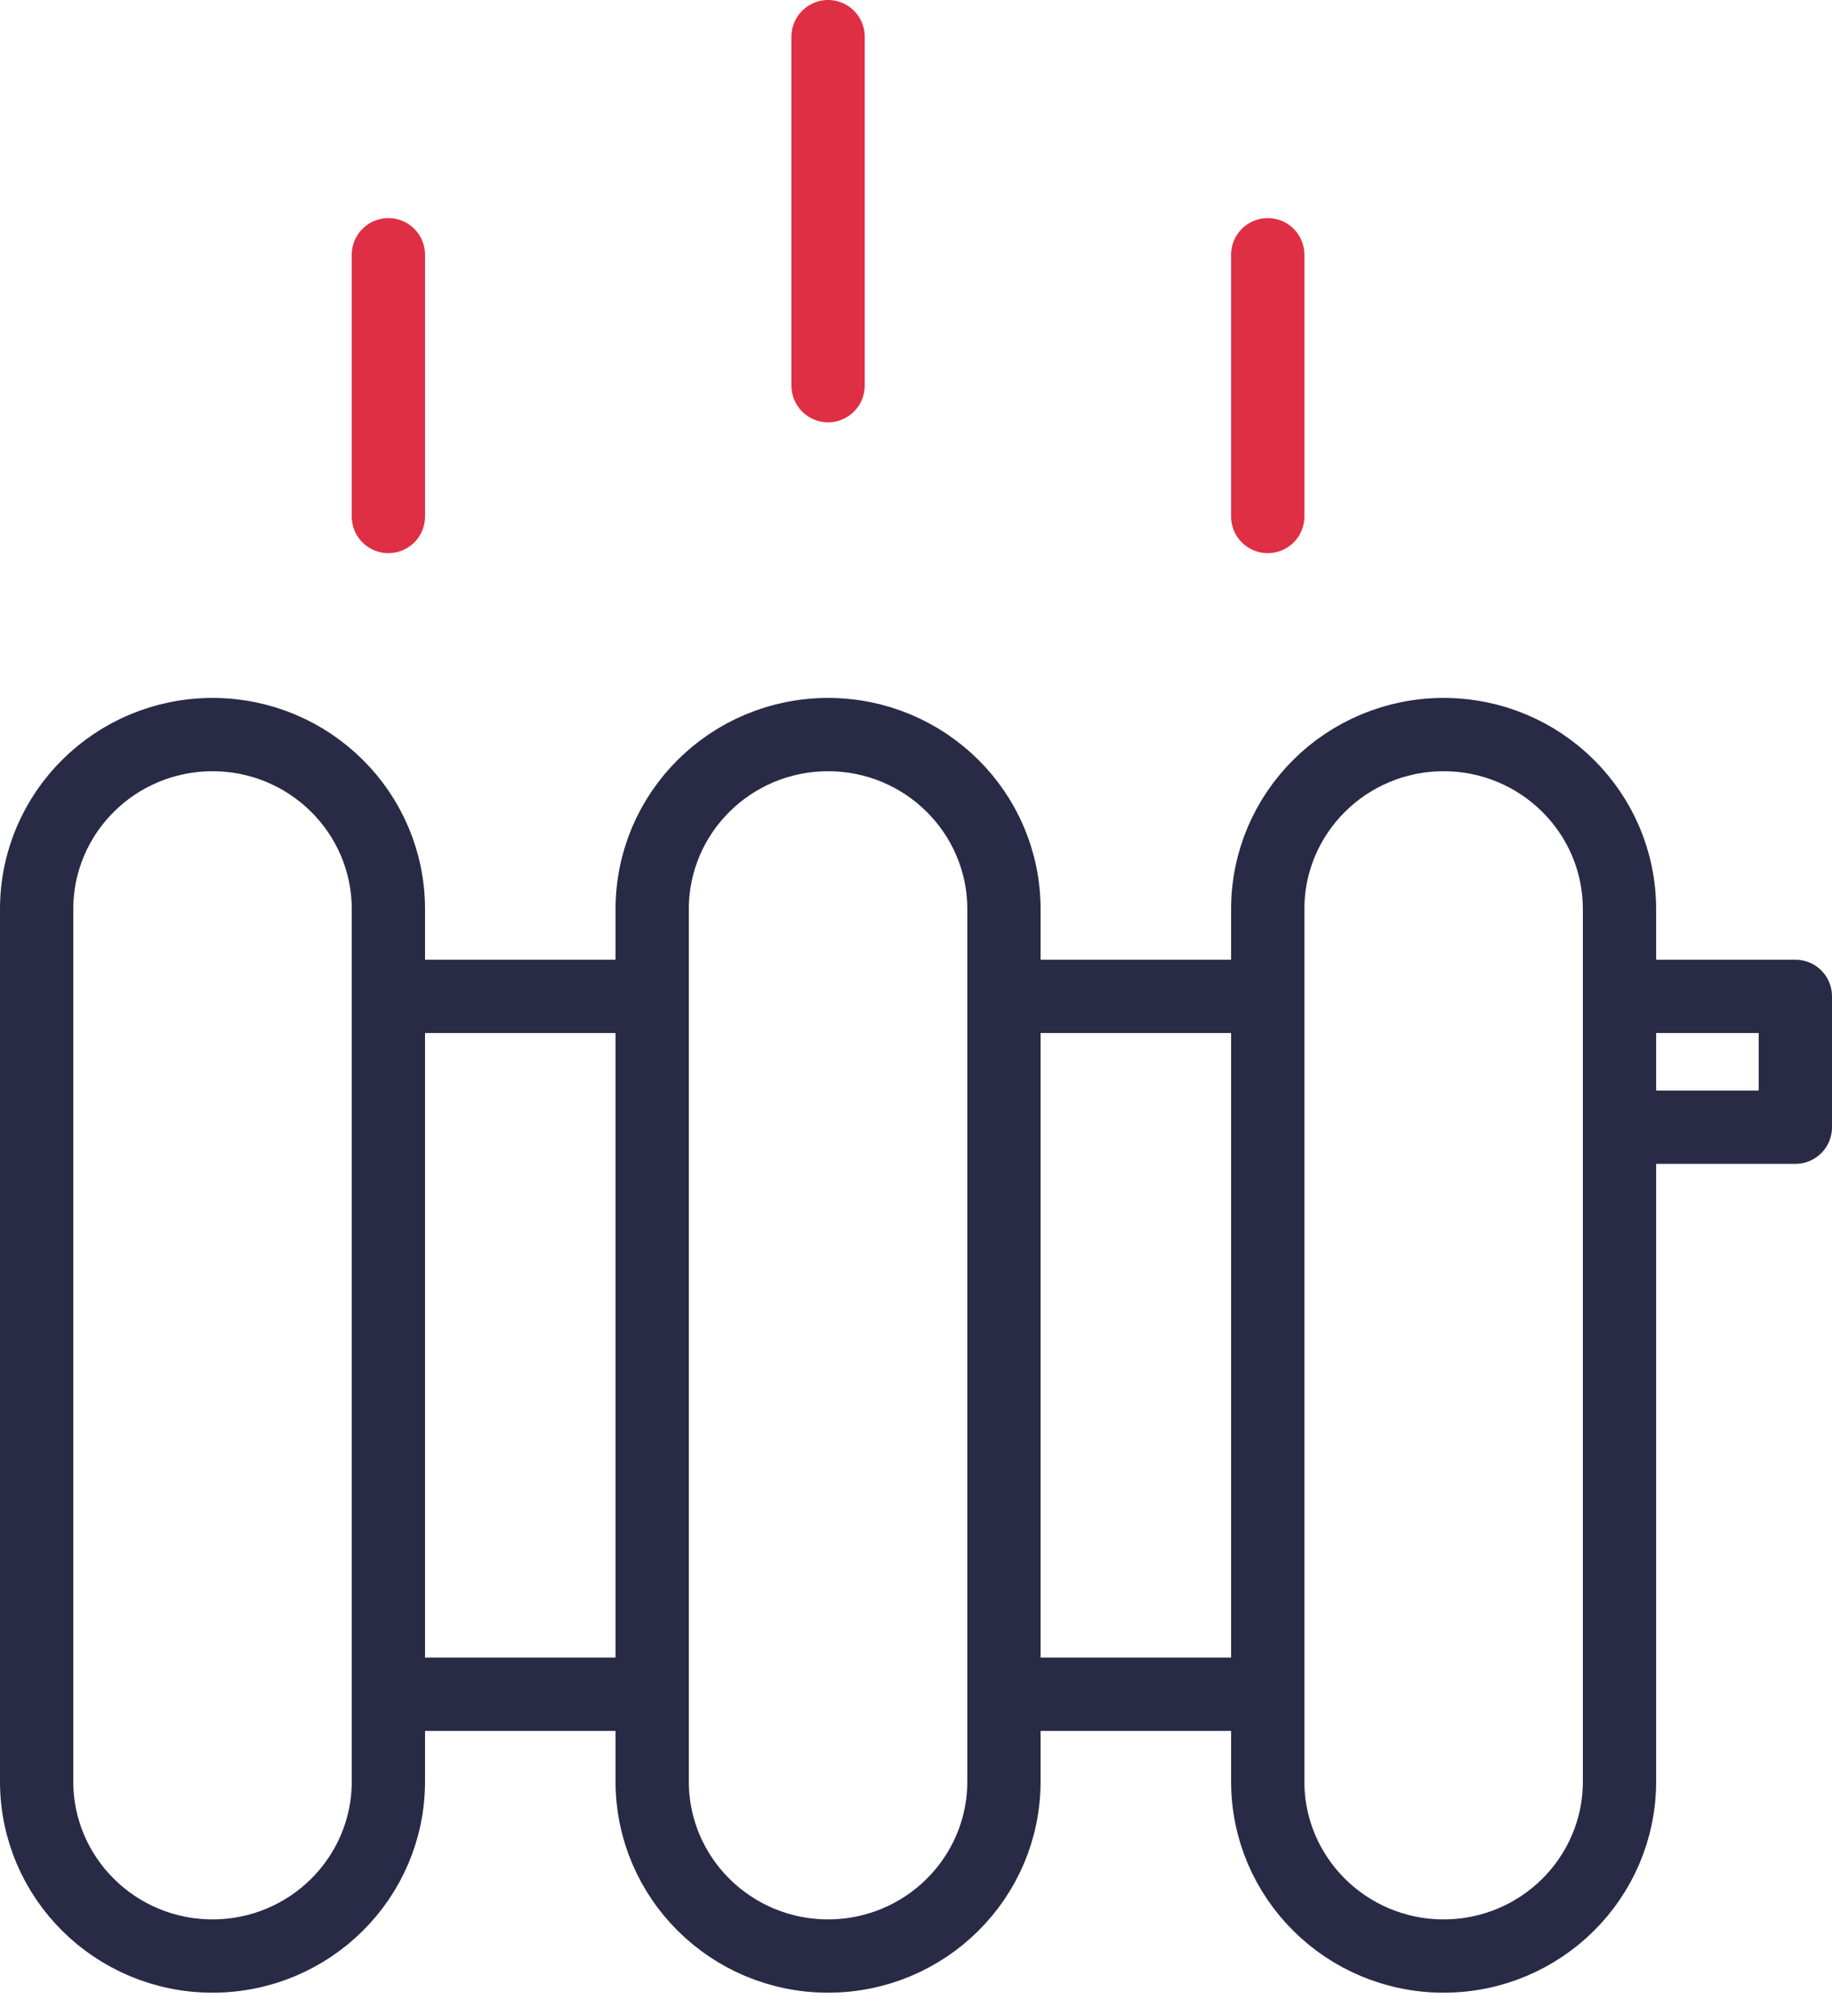 <?xml version="1.0" encoding="UTF-8" standalone="no"?>
<svg width="50px" height="55px" viewBox="0 0 50 55" version="1.1" xmlns="http://www.w3.org/2000/svg" xmlns:xlink="http://www.w3.org/1999/xlink">
    <!-- Generator: Sketch 42 (36781) - http://www.bohemiancoding.com/sketch -->
    <title>Icon Haustechnik Copy</title>
    <desc>Created with Sketch.</desc>
    <defs></defs>
    <g id="Page-1" stroke="none" stroke-width="1" fill="none" fill-rule="evenodd" stroke-linecap="round" stroke-linejoin="round">
        <g id="Leistungen" transform="translate(-856, -1379)" stroke-width="2">
            <g id="Icon-Haustechnik-Copy" transform="translate(857, 1380)">
                <path d="M4.8,52.364 L4.8,52.364 C2.149,52.364 0,50.232 0,47.603 L0,23.802 C0,21.173 2.149,19.041 4.8,19.041 C7.451,19.041 9.6,21.173 9.6,23.802 L9.6,47.603 C9.6,50.232 7.451,52.364 4.8,52.364 L4.8,52.364 Z" id="Stroke-2863" stroke="#292A45"></path>
                <path d="M21.6,52.364 L21.6,52.364 C18.949,52.364 16.8,50.232 16.8,47.603 L16.8,23.802 C16.8,21.173 18.949,19.041 21.6,19.041 C24.251,19.041 26.4,21.173 26.4,23.802 L26.4,47.603 C26.4,50.232 24.251,52.364 21.6,52.364 L21.6,52.364 Z" id="Stroke-2864" stroke="#292A45"></path>
                <path d="M38.4,52.364 L38.4,52.364 C35.749,52.364 33.6,50.232 33.6,47.603 L33.6,23.802 C33.6,21.173 35.749,19.041 38.4,19.041 C41.051,19.041 43.2,21.173 43.2,23.802 L43.2,47.603 C43.2,50.232 41.051,52.364 38.4,52.364 L38.4,52.364 Z" id="Stroke-2865" stroke="#292A45"></path>
                <path d="M21.6,9.521 L21.6,0" id="Stroke-2868" stroke="#DF2F44"></path>
                <path d="M9.6,13.091 L9.6,5.95" id="Stroke-2869" stroke="#DF2F44"></path>
                <path d="M33.6,13.091 L33.6,5.95" id="Stroke-2870" stroke="#DF2F44"></path>
                <polyline id="Stroke-2880" stroke="#292A45" points="43.2 26.182 48 26.182 48 29.752 43.2 29.752"></polyline>
                <path d="M26.4,26.182 L33.6,26.182" id="Stroke-2881" stroke="#292A45"></path>
                <path d="M9.6,26.182 L16.8,26.182" id="Stroke-2882" stroke="#292A45"></path>
                <path d="M26.4,45.223 L33.6,45.223" id="Stroke-2883" stroke="#292A45"></path>
                <path d="M9.6,45.223 L16.8,45.223" id="Stroke-2884" stroke="#292A45"></path>
            </g>
        </g>
    </g>
</svg>